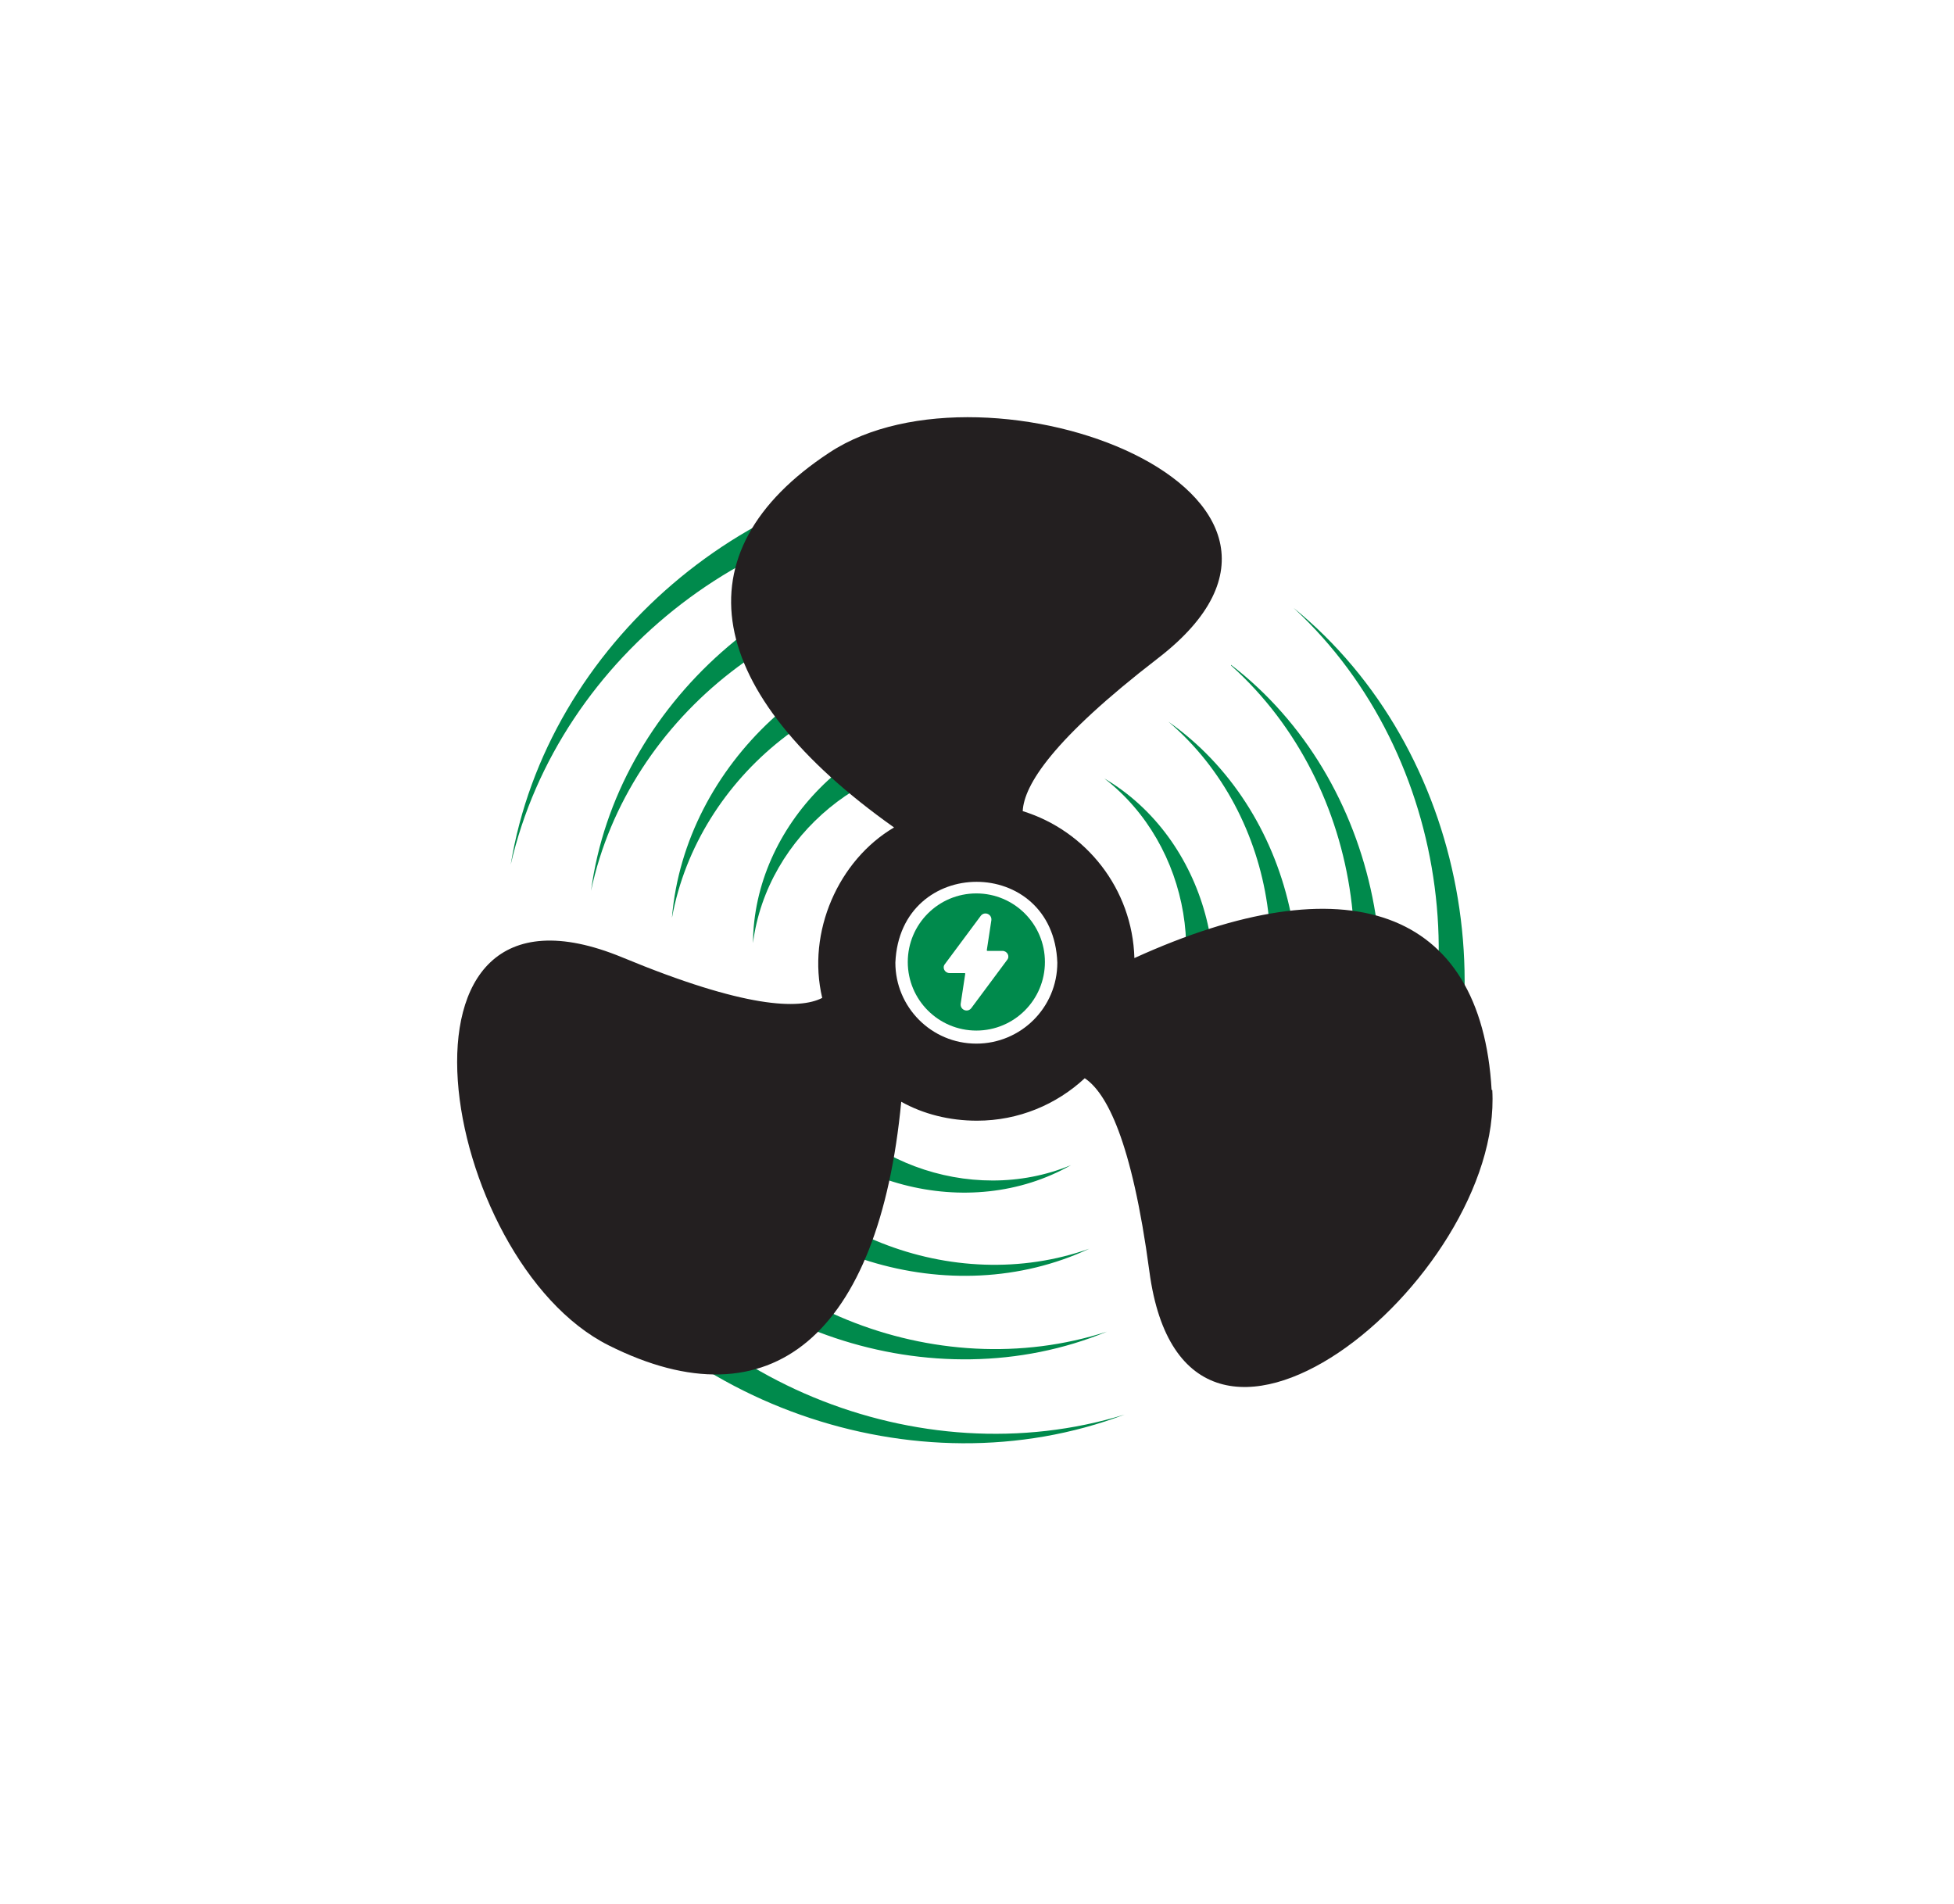 <?xml version="1.0" encoding="UTF-8"?> <svg xmlns="http://www.w3.org/2000/svg" id="Layer_3" version="1.1" viewBox="0 0 299.2 291.6"><defs><style> .st0 { fill: #008a4c; } .st1 { fill: #231f20; } </style></defs><path class="st0" d="M78.2,132.4c5.5-33.7,36.8-60.5,71.3-61.1,0,0,0,6.5,0,6.5-32.6-1.6-63.9,22.4-71.3,54.6h0Z"></path><path class="st0" d="M90.5,136.4c3.8-28.5,29.9-51.6,59-52.2,0,0,0,6.5,0,6.5-27.2-1.5-53.3,18.8-59,45.7h0Z"></path><path class="st0" d="M102.9,140.4c2-23.3,23-42.7,46.6-43.3,0,0,0,6.5,0,6.5-21.7-1.5-42.6,15.1-46.6,36.9h0Z"></path><path class="st0" d="M115.3,144.4c.1-18,15.9-33.8,34.1-34.5,0,0,0,6.5,0,6.5-16.3-1.4-32,11.5-34.1,28h0Z"></path><path class="st0" d="M172.2,216.6c-32,12.1-70.8-1.6-88.5-31.2,0,0,5.6-3.2,5.6-3.2,15,29.1,51.4,44.1,82.9,34.4h0Z"></path><path class="st0" d="M169.5,203.9c-26.6,11-59.6-.1-74.7-25,0,0,5.6-3.2,5.6-3.2,12.3,24.3,42.9,36.7,69.1,28.2h0Z"></path><path class="st0" d="M166.8,191.2c-21.1,9.9-48.4,1.5-60.8-18.7l5.6-3.2c9.6,19.5,34.4,29.3,55.2,21.9h0Z"></path><path class="st0" d="M164,178.4c-15.6,8.9-37.2,3.2-47-12.3,0,0,5.6-3.2,5.6-3.2,6.9,14.8,26,21.9,41.4,15.5h0Z"></path><path class="st0" d="M198.1,93.1c26.5,21.6,34,62.1,17.3,92.3,0,0-5.6-3.2-5.6-3.2,17.7-27.5,12.5-66.6-11.6-89h0Z"></path><path class="st0" d="M188.5,101.8c22.8,17.5,29.7,51.7,15.7,77.2,0,0-5.6-3.2-5.6-3.2,14.9-22.8,10.4-55.5-10.1-73.9h0Z"></path><path class="st0" d="M178.9,110.5c19.1,13.4,25.5,41.2,14.2,62,0,0-5.6-3.2-5.6-3.2,12.1-18.1,8.2-44.5-8.6-58.8h0Z"></path><path class="st0" d="M169.1,119.2c15.5,9.1,21.4,30.6,12.8,46.8,0,0-5.6-3.2-5.6-3.2,9.4-13.4,6-33.4-7.2-43.6h0Z"></path><path class="st1" d="M228.4,166.9c-1.6-27.9-22.2-35-54.7-20.2-.3-10.6-7.4-19.5-17.1-22.5.2-4,4.6-11,20.7-23.4,33-25.4-26.1-47.5-50.3-31.5-23.3,15.3-19.2,36.8,9.9,57.4-8.5,5-13.4,16-11,26.1-3.5,1.8-11.8,1.6-30.6-6.2-38.5-15.9-28,46.4-2.1,59.4,24.9,12.5,41.4-1.7,44.8-37.3,3.4,1.9,7.4,2.9,11.6,2.9,6.4,0,12.2-2.5,16.5-6.5,3.3,2.2,7.2,9.4,9.9,29.6,5.5,41.3,54.2,1.1,52.5-27.8h0ZM149.5,159.8c-6.9,0-12.4-5.6-12.4-12.4.7-16.5,24.2-16.5,24.8,0,0,6.9-5.6,12.4-12.4,12.4h0Z"></path><path class="st0" d="M154.2,147l-5.5,7.4c-.6.7-1.7.2-1.6-.7l.7-4.6c0,0,0-.1-.1-.1h-2.3c-.7,0-1.2-.8-.7-1.4l5.5-7.4c.6-.7,1.7-.2,1.6.7l-.7,4.6c0,0,0,.1.1.1h2.3c.7,0,1.2.8.7,1.4M149.5,136.8c-5.8,0-10.5,4.7-10.5,10.5s4.7,10.5,10.5,10.5,10.5-4.7,10.5-10.5-4.7-10.5-10.5-10.5"></path></svg> 